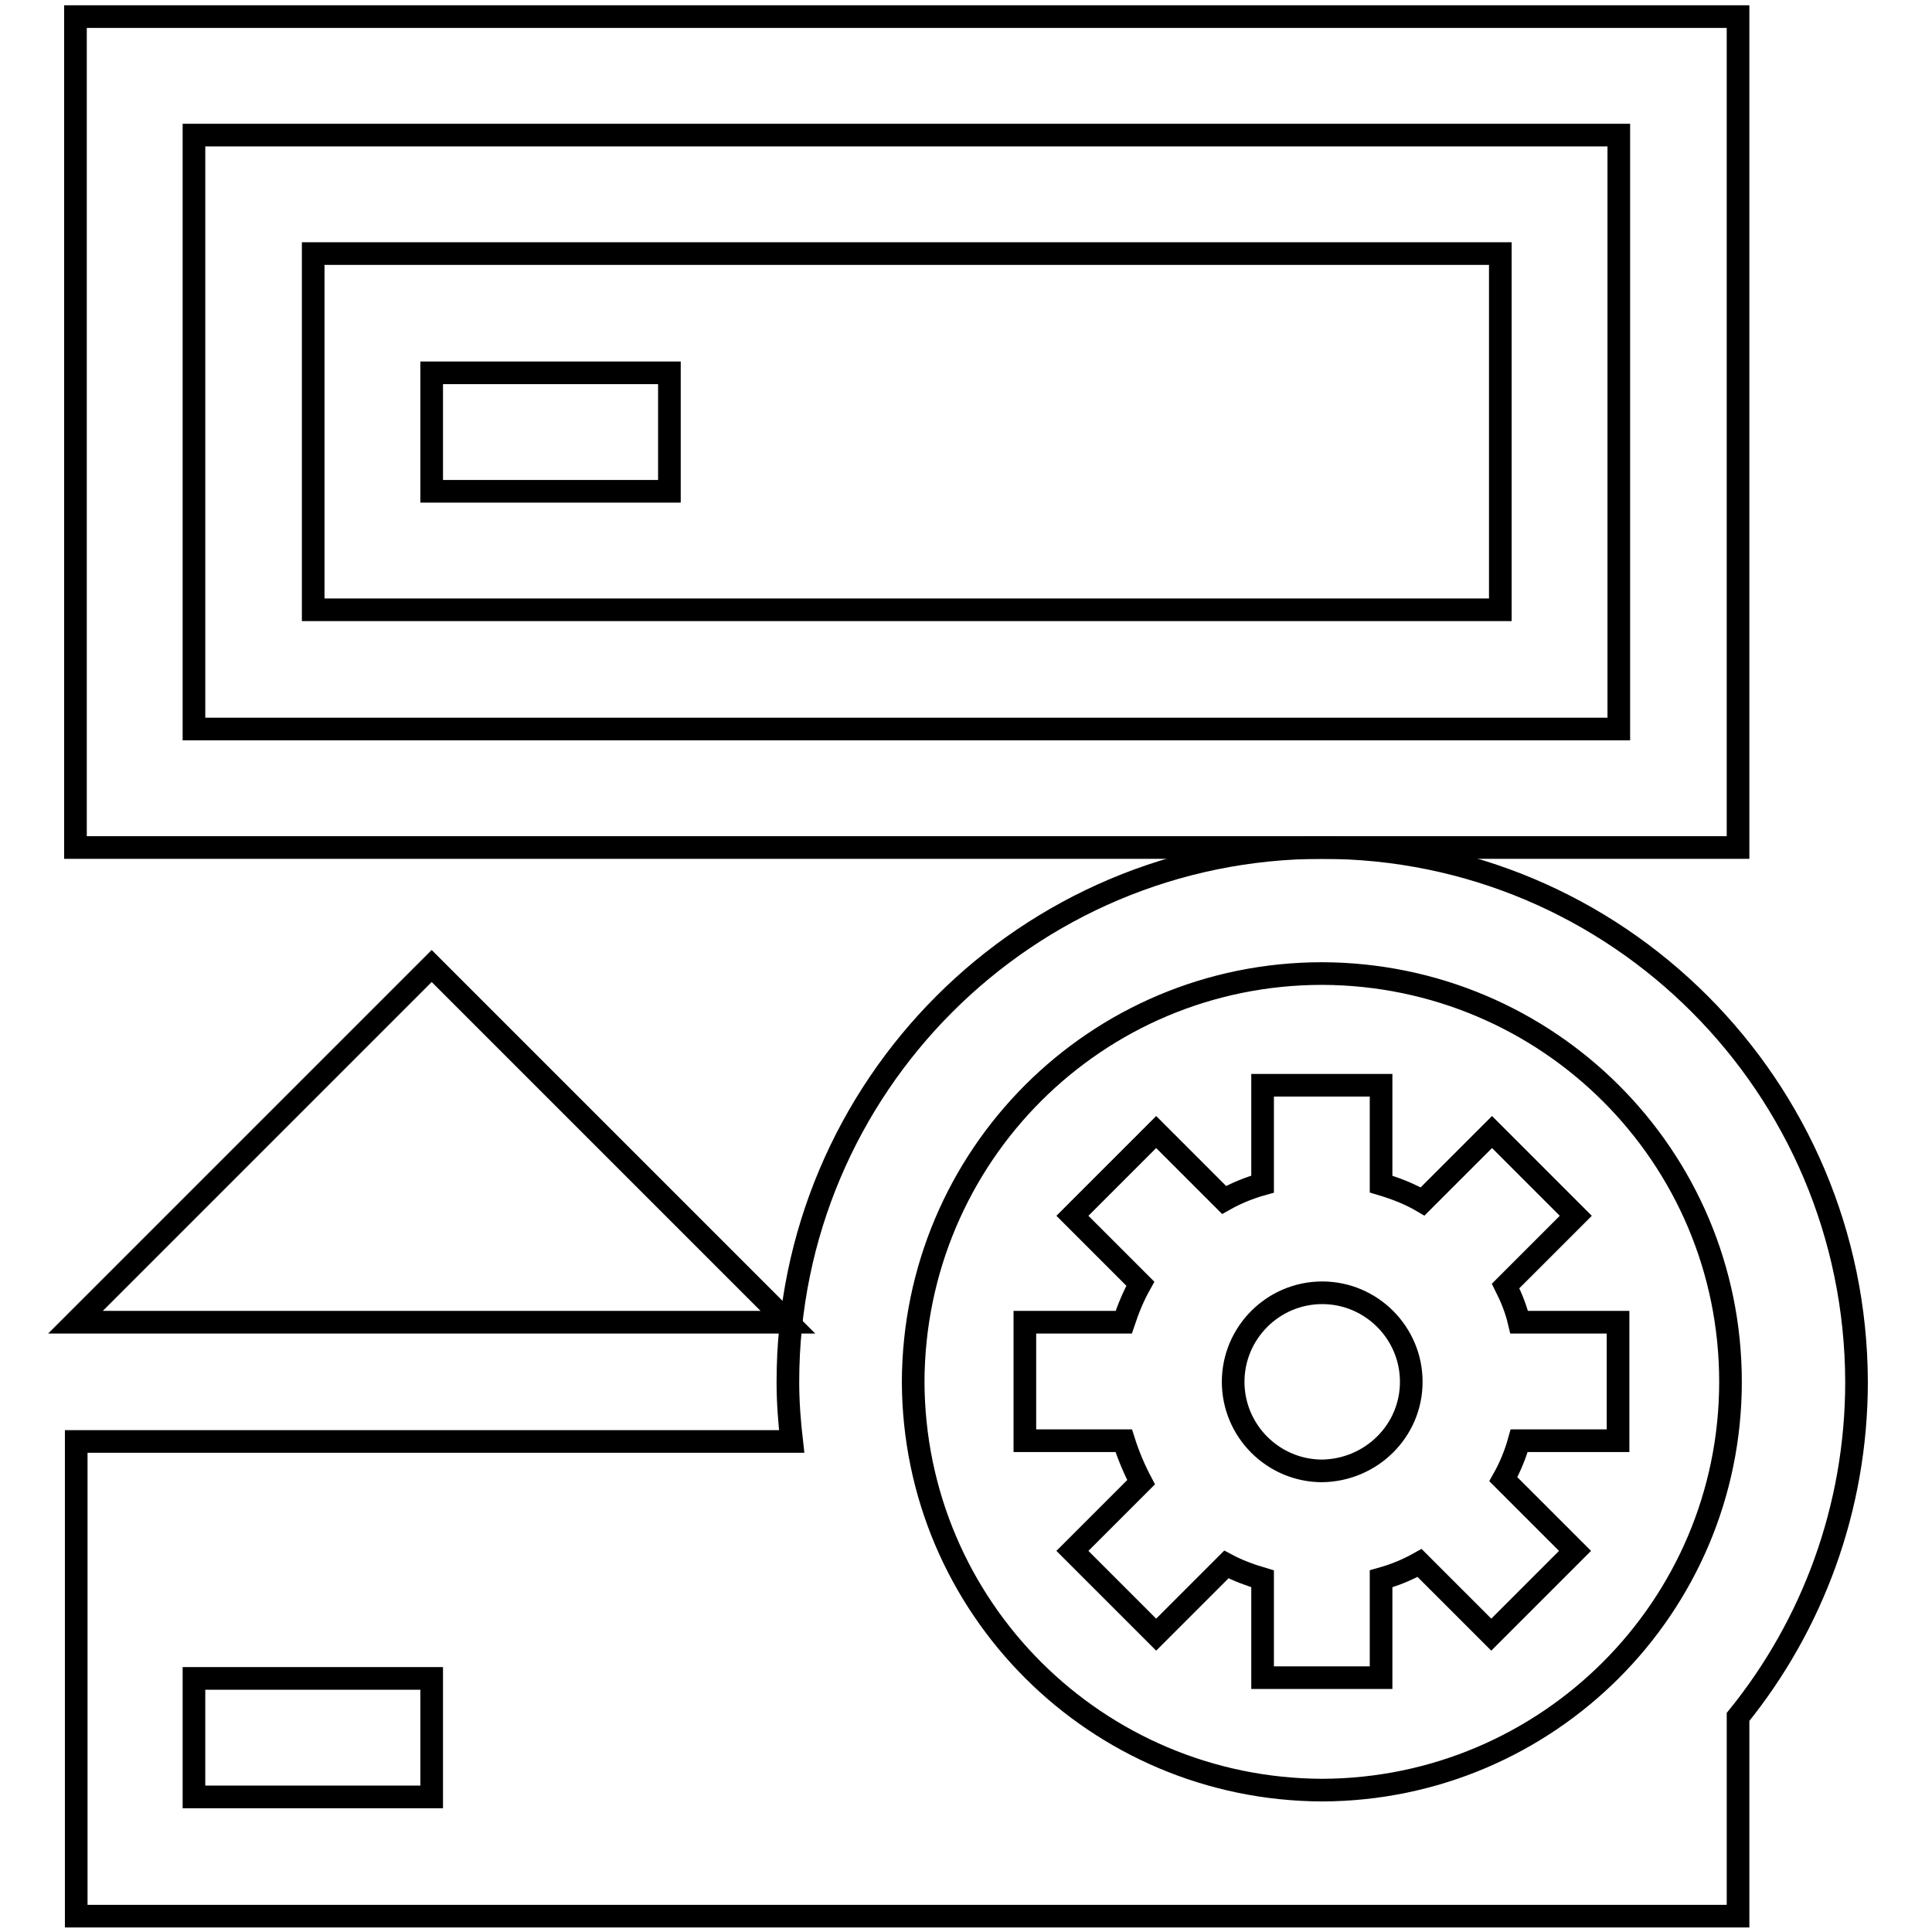 <?xml version="1.0" encoding="utf-8"?>
<!-- Svg Vector Icons : http://www.onlinewebfonts.com/icon -->
<!DOCTYPE svg PUBLIC "-//W3C//DTD SVG 1.1//EN" "http://www.w3.org/Graphics/SVG/1.1/DTD/svg11.dtd">
<svg version="1.1" xmlns="http://www.w3.org/2000/svg" xmlns:xlink="http://www.w3.org/1999/xlink" x="0px" y="0px" viewBox="0 0 256 256" enable-background="new 0 0 256 256" xml:space="preserve">
<g><g><g><g><path stroke-width="3" fill-opacity="0" stroke="#000000"  d="M230.2,2.2H10v110.1h165.2h55.1V2.2z M214.5,96.6H25.7V17.9h188.8V96.6z"/><path stroke-width="3" fill-opacity="0" stroke="#000000"  d="M198.8,33.6H41.5v47.2h157.3V33.6z M88.7,65.1H57.2V49.4h31.5V65.1z"/><path stroke-width="3" fill-opacity="0" stroke="#000000"  d="M57.2 128L10 175.2 104.4 175.2 z"/><path stroke-width="3" fill-opacity="0" stroke="#000000"  d="M175.2,112.3c-39.1,0-70.8,31.7-70.8,70.8c0,2.7,0.2,5.3,0.5,7.9c-31.5,0-94.8,0-94.8,0v62.9h220.2v-26.4c9.8-12.1,15.7-27.6,15.7-44.4C245.9,144,214.3,112.3,175.2,112.3z M57.2,238.1H25.7v-15.7h31.5V238.1z M175.2,237.2c-29.9-0.1-54.1-24.2-54.2-54.1c0.1-29.9,24.2-54.1,54.2-54.1c29.9,0.1,54.1,24.2,54.1,54.1C229.3,212.9,205.1,237.1,175.2,237.2z"/><path stroke-width="3" fill-opacity="0" stroke="#000000"  d="M199.5,170.4l9.3-9.3L197.7,150l-9.2,9.2c-1.7-1-3.5-1.7-5.5-2.3v-13.1h-15.7v13.1c-1.8,0.5-3.5,1.2-5.1,2.1l-9-9l-11.1,11.1l9,9c-0.9,1.6-1.6,3.3-2.2,5.1h-13.1v15.7h13.1c0.6,1.9,1.4,3.8,2.3,5.5l-9.1,9.1l11.1,11.1l9.3-9.3c1.5,0.8,3.1,1.4,4.8,1.9v13.1h15.7v-13.1c1.8-0.5,3.5-1.2,5.1-2.1l9.5,9.5l11.1-11.1l-9.5-9.5c0.9-1.6,1.6-3.3,2.1-5.1h13.1v-15.7h-13.1C200.9,173.5,200.3,172,199.5,170.4z M175.2,194.9c-6.5,0-11.8-5.3-11.8-11.8c0-6.5,5.3-11.8,11.8-11.8c6.5,0,11.8,5.3,11.8,11.8C187,189.6,181.7,194.8,175.2,194.9z"/></g></g><g></g><g></g><g></g><g></g><g></g><g></g><g></g><g></g><g></g><g></g><g></g><g></g><g></g><g></g><g></g></g></g>
</svg>